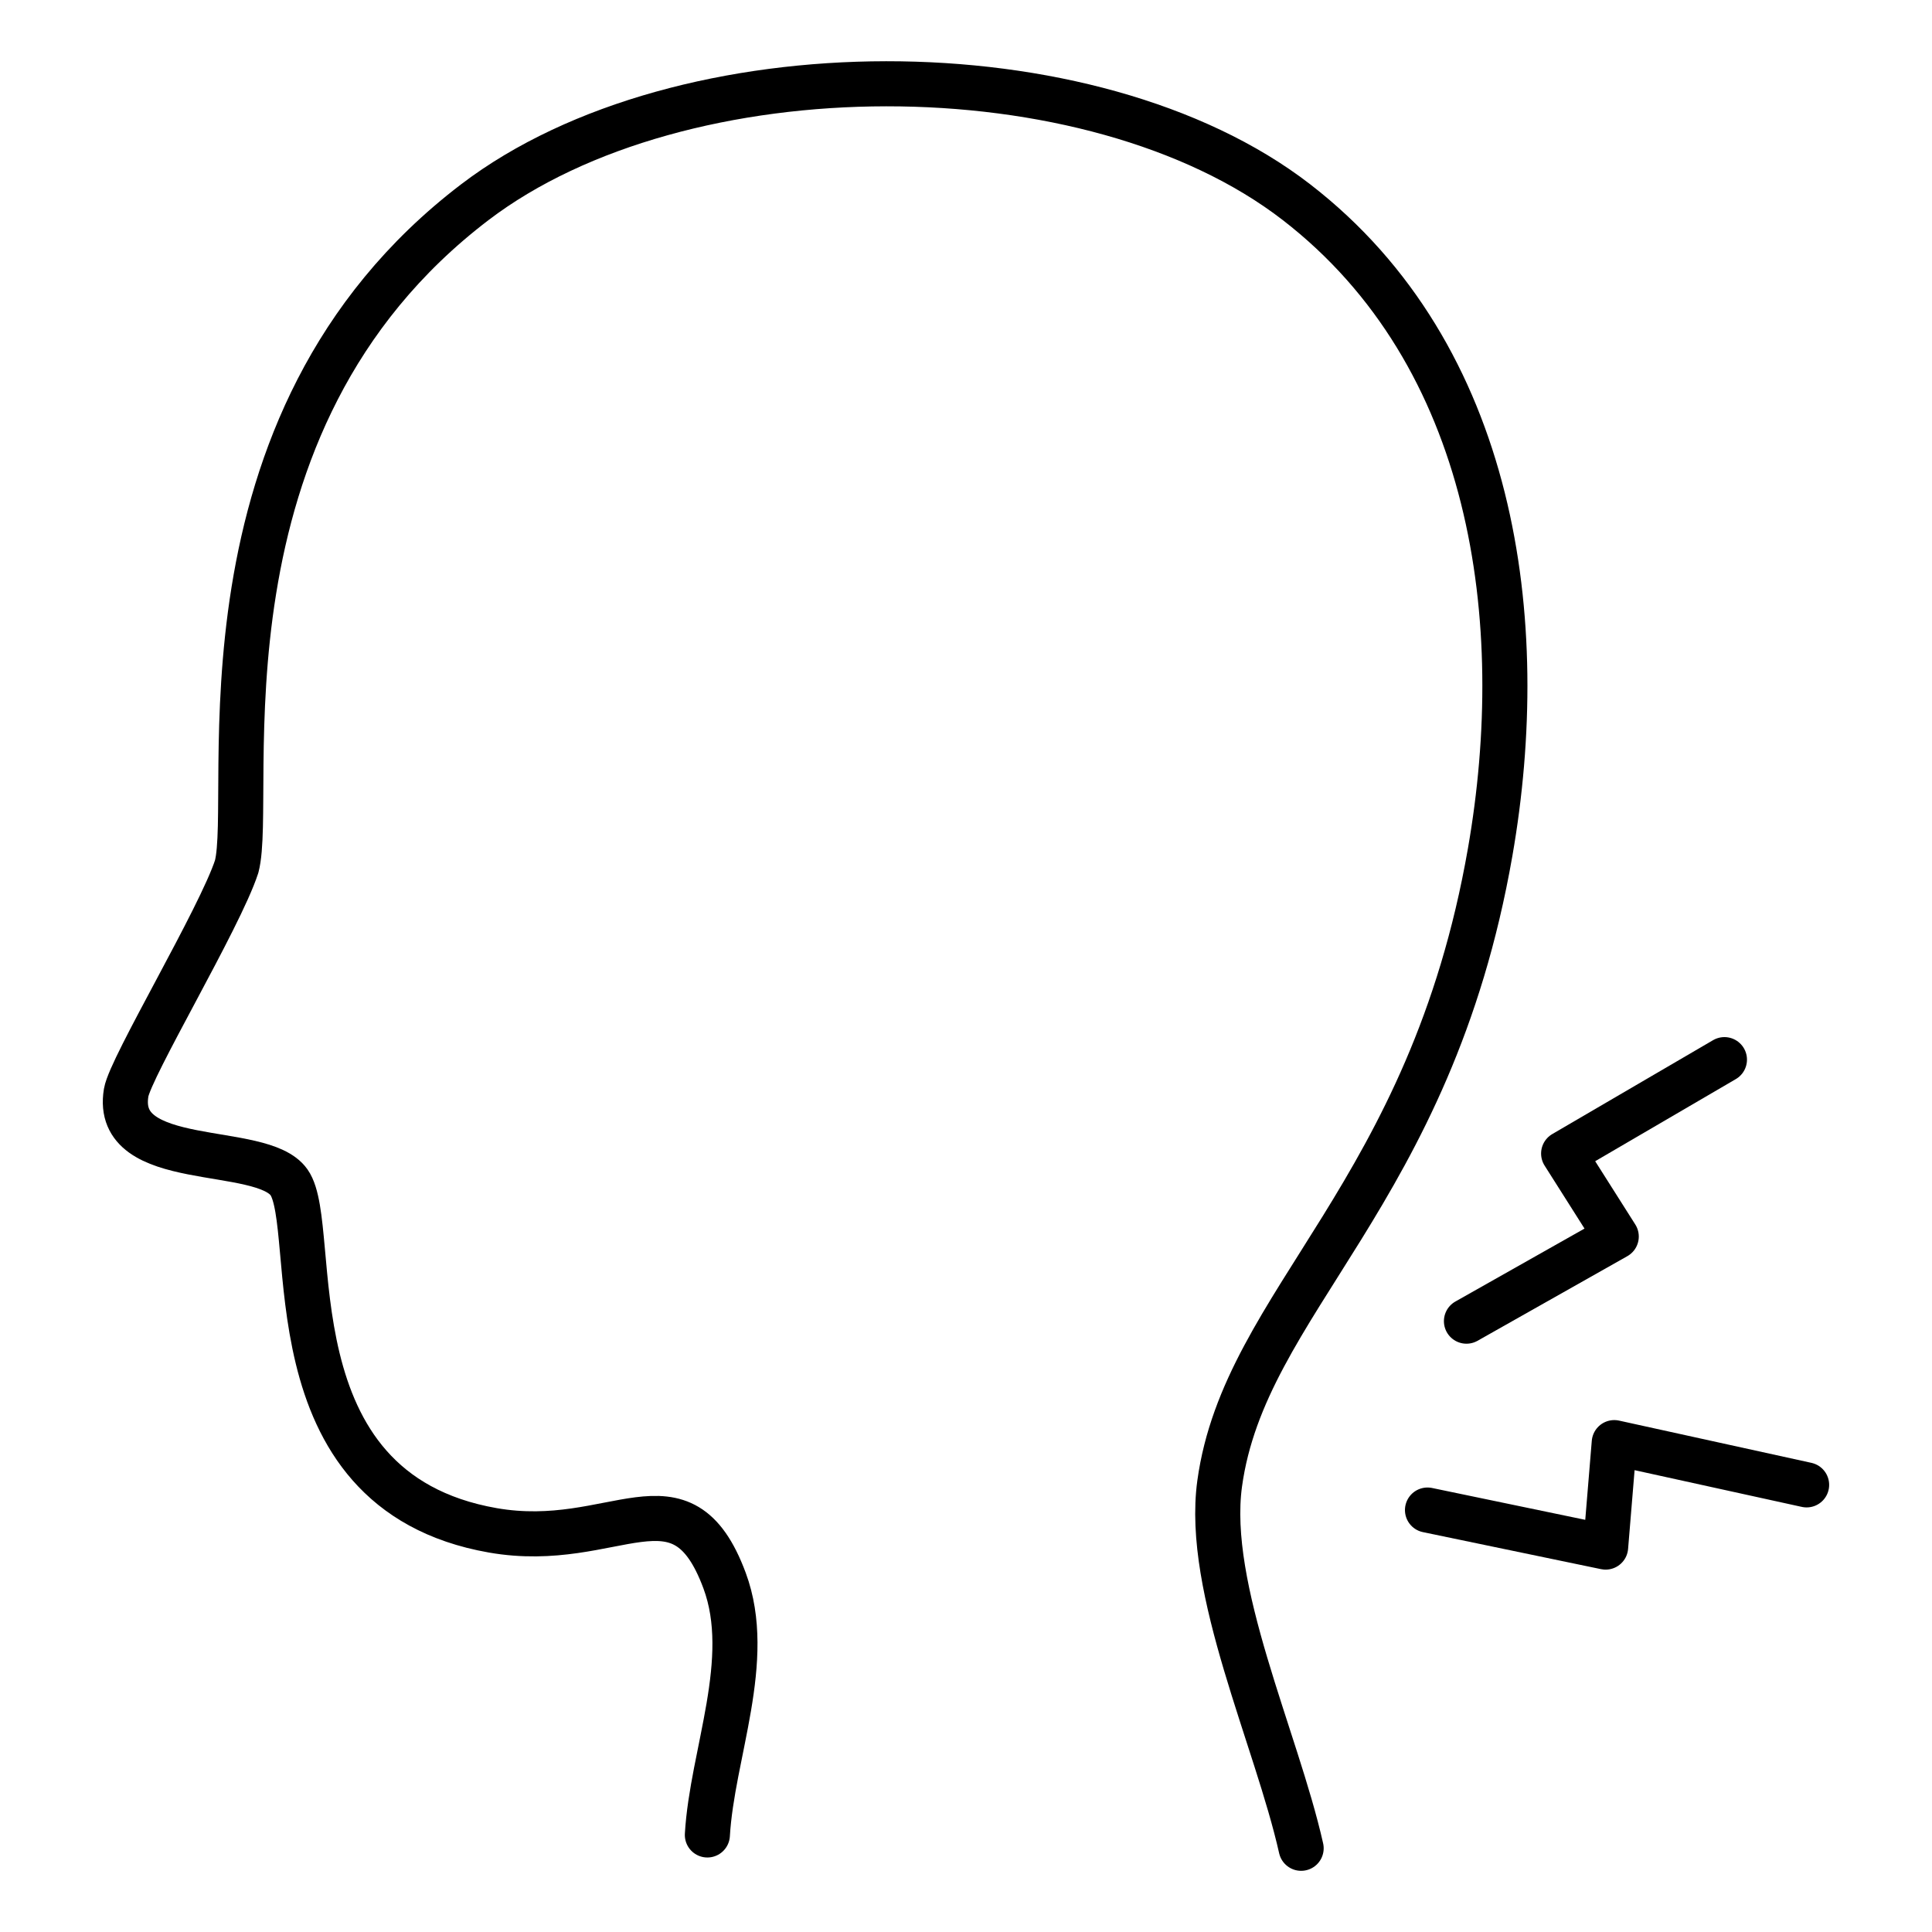 <?xml version="1.0" encoding="UTF-8"?><svg id="a" xmlns="http://www.w3.org/2000/svg" viewBox="0 0 300 300"><defs><style>.b{fill:none;stroke:#000;stroke-linecap:round;stroke-linejoin:round;stroke-width:7px;}</style></defs><polyline class="b" points="267.77 164.54 242.8 179.12 250.97 192.01 227.71 205.15"/><polyline class="b" points="280.53 230.57 250.66 224.01 249.32 240.23 221.66 234.48"/><path class="b" d="M202.04,287c-3.84-17.07-14.9-40.27-12.65-56.63,3.89-28.33,32.72-44.82,42-98.04,6.27-35.94.72-77.14-30.08-100.94-31.84-24.6-95.51-24.42-127.57,0-45.13,34.38-34.07,92.01-36.99,103.17-2.61,8.01-16.5,31.15-17.16,35.1-2.03,12.21,21.01,7.85,25.29,13.93,4.96,7.04-3.64,47.86,31.64,54.04,18.98,3.32,29.25-10.35,35.99,7.8,4.57,12.32-1.94,26.91-2.67,39.5"/></svg>